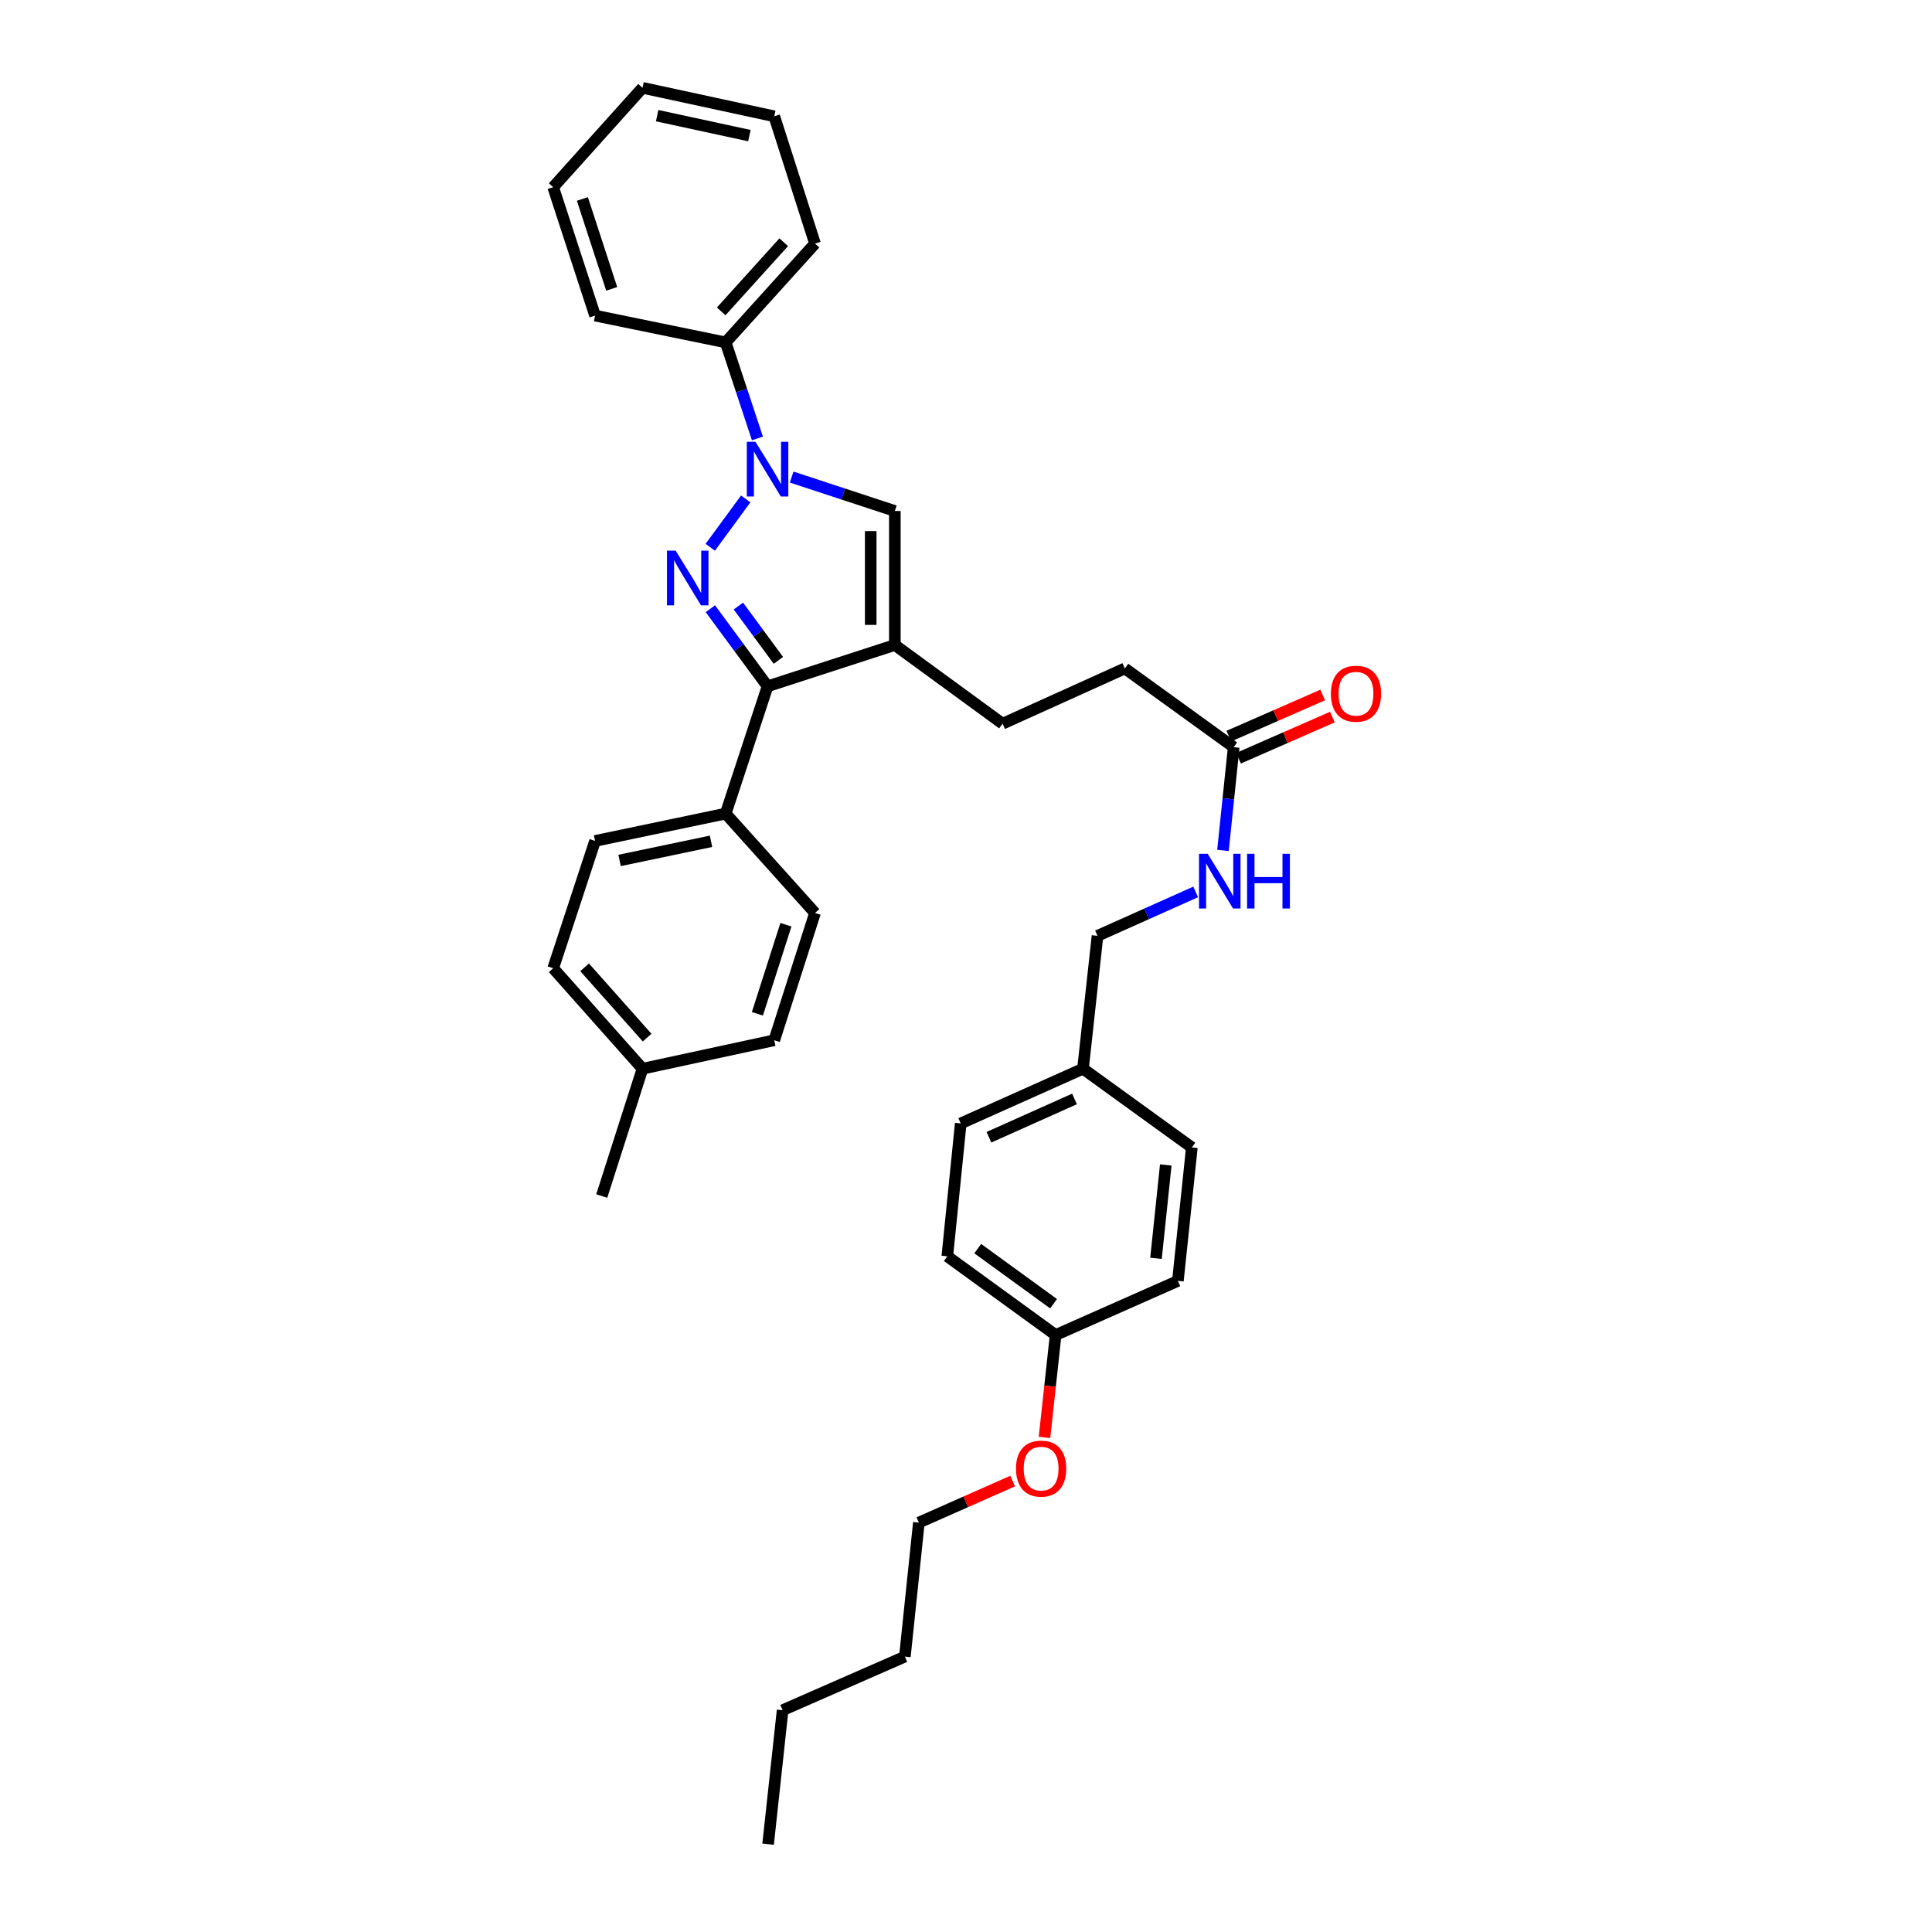 <?xml version='1.0' encoding='iso-8859-1'?>
<svg version='1.1' baseProfile='full'
              xmlns='http://www.w3.org/2000/svg'
                      xmlns:rdkit='http://www.rdkit.org/xml'
                      xmlns:xlink='http://www.w3.org/1999/xlink'
                  xml:space='preserve'
width='1000px' height='1000px' viewBox='0 0 1000 1000'>
<!-- END OF HEADER -->
<rect style='opacity:1.0;fill:#FFFFFF;stroke:none' width='1000' height='1000' x='0' y='0'> </rect>
<path class='bond-0' d='M 367.631,283.269 L 385.982,258.245' style='fill:none;fill-rule:evenodd;stroke:#0000FF;stroke-width:6px;stroke-linecap:butt;stroke-linejoin:miter;stroke-opacity:1' />
<path class='bond-2' d='M 367.687,315.077 L 382.486,335.153' style='fill:none;fill-rule:evenodd;stroke:#0000FF;stroke-width:6px;stroke-linecap:butt;stroke-linejoin:miter;stroke-opacity:1' />
<path class='bond-2' d='M 382.486,335.153 L 397.286,355.229' style='fill:none;fill-rule:evenodd;stroke:#000000;stroke-width:6px;stroke-linecap:butt;stroke-linejoin:miter;stroke-opacity:1' />
<path class='bond-2' d='M 382.177,313.691 L 392.536,327.745' style='fill:none;fill-rule:evenodd;stroke:#0000FF;stroke-width:6px;stroke-linecap:butt;stroke-linejoin:miter;stroke-opacity:1' />
<path class='bond-2' d='M 392.536,327.745 L 402.896,341.798' style='fill:none;fill-rule:evenodd;stroke:#000000;stroke-width:6px;stroke-linecap:butt;stroke-linejoin:miter;stroke-opacity:1' />
<path class='bond-3' d='M 409.76,246.931 L 436.464,255.709' style='fill:none;fill-rule:evenodd;stroke:#0000FF;stroke-width:6px;stroke-linecap:butt;stroke-linejoin:miter;stroke-opacity:1' />
<path class='bond-3' d='M 436.464,255.709 L 463.168,264.487' style='fill:none;fill-rule:evenodd;stroke:#000000;stroke-width:6px;stroke-linecap:butt;stroke-linejoin:miter;stroke-opacity:1' />
<path class='bond-6' d='M 392.037,226.944 L 383.823,202.082' style='fill:none;fill-rule:evenodd;stroke:#0000FF;stroke-width:6px;stroke-linecap:butt;stroke-linejoin:miter;stroke-opacity:1' />
<path class='bond-6' d='M 383.823,202.082 L 375.609,177.219' style='fill:none;fill-rule:evenodd;stroke:#000000;stroke-width:6px;stroke-linecap:butt;stroke-linejoin:miter;stroke-opacity:1' />
<path class='bond-1' d='M 463.168,333.851 L 397.286,355.229' style='fill:none;fill-rule:evenodd;stroke:#000000;stroke-width:6px;stroke-linecap:butt;stroke-linejoin:miter;stroke-opacity:1' />
<path class='bond-7' d='M 463.168,333.851 L 518.937,374.589' style='fill:none;fill-rule:evenodd;stroke:#000000;stroke-width:6px;stroke-linecap:butt;stroke-linejoin:miter;stroke-opacity:1' />
<path class='bond-34' d='M 463.168,333.851 L 463.168,264.487' style='fill:none;fill-rule:evenodd;stroke:#000000;stroke-width:6px;stroke-linecap:butt;stroke-linejoin:miter;stroke-opacity:1' />
<path class='bond-34' d='M 450.683,323.447 L 450.683,274.891' style='fill:none;fill-rule:evenodd;stroke:#000000;stroke-width:6px;stroke-linecap:butt;stroke-linejoin:miter;stroke-opacity:1' />
<path class='bond-4' d='M 397.286,355.229 L 375.609,421.112' style='fill:none;fill-rule:evenodd;stroke:#000000;stroke-width:6px;stroke-linecap:butt;stroke-linejoin:miter;stroke-opacity:1' />
<path class='bond-10' d='M 375.609,421.112 L 308,435.269' style='fill:none;fill-rule:evenodd;stroke:#000000;stroke-width:6px;stroke-linecap:butt;stroke-linejoin:miter;stroke-opacity:1' />
<path class='bond-10' d='M 368.027,435.456 L 320.7,445.366' style='fill:none;fill-rule:evenodd;stroke:#000000;stroke-width:6px;stroke-linecap:butt;stroke-linejoin:miter;stroke-opacity:1' />
<path class='bond-11' d='M 375.609,421.112 L 421.848,472.559' style='fill:none;fill-rule:evenodd;stroke:#000000;stroke-width:6px;stroke-linecap:butt;stroke-linejoin:miter;stroke-opacity:1' />
<path class='bond-5' d='M 638.563,386.735 L 582.218,345.983' style='fill:none;fill-rule:evenodd;stroke:#000000;stroke-width:6px;stroke-linecap:butt;stroke-linejoin:miter;stroke-opacity:1' />
<path class='bond-8' d='M 638.563,386.735 L 635.784,413.455' style='fill:none;fill-rule:evenodd;stroke:#000000;stroke-width:6px;stroke-linecap:butt;stroke-linejoin:miter;stroke-opacity:1' />
<path class='bond-8' d='M 635.784,413.455 L 633.004,440.175' style='fill:none;fill-rule:evenodd;stroke:#0000FF;stroke-width:6px;stroke-linecap:butt;stroke-linejoin:miter;stroke-opacity:1' />
<path class='bond-9' d='M 641.07,392.452 L 665.353,381.807' style='fill:none;fill-rule:evenodd;stroke:#000000;stroke-width:6px;stroke-linecap:butt;stroke-linejoin:miter;stroke-opacity:1' />
<path class='bond-9' d='M 665.353,381.807 L 689.637,371.163' style='fill:none;fill-rule:evenodd;stroke:#FF0000;stroke-width:6px;stroke-linecap:butt;stroke-linejoin:miter;stroke-opacity:1' />
<path class='bond-9' d='M 636.057,381.017 L 660.341,370.372' style='fill:none;fill-rule:evenodd;stroke:#000000;stroke-width:6px;stroke-linecap:butt;stroke-linejoin:miter;stroke-opacity:1' />
<path class='bond-9' d='M 660.341,370.372 L 684.624,359.727' style='fill:none;fill-rule:evenodd;stroke:#FF0000;stroke-width:6px;stroke-linecap:butt;stroke-linejoin:miter;stroke-opacity:1' />
<path class='bond-24' d='M 375.609,177.219 L 421.848,126.084' style='fill:none;fill-rule:evenodd;stroke:#000000;stroke-width:6px;stroke-linecap:butt;stroke-linejoin:miter;stroke-opacity:1' />
<path class='bond-24' d='M 373.284,161.175 L 405.651,125.38' style='fill:none;fill-rule:evenodd;stroke:#000000;stroke-width:6px;stroke-linecap:butt;stroke-linejoin:miter;stroke-opacity:1' />
<path class='bond-25' d='M 375.609,177.219 L 308,163.353' style='fill:none;fill-rule:evenodd;stroke:#000000;stroke-width:6px;stroke-linecap:butt;stroke-linejoin:miter;stroke-opacity:1' />
<path class='bond-12' d='M 518.937,374.589 L 582.218,345.983' style='fill:none;fill-rule:evenodd;stroke:#000000;stroke-width:6px;stroke-linecap:butt;stroke-linejoin:miter;stroke-opacity:1' />
<path class='bond-13' d='M 618.876,461.658 L 593.472,473.022' style='fill:none;fill-rule:evenodd;stroke:#0000FF;stroke-width:6px;stroke-linecap:butt;stroke-linejoin:miter;stroke-opacity:1' />
<path class='bond-13' d='M 593.472,473.022 L 568.068,484.386' style='fill:none;fill-rule:evenodd;stroke:#000000;stroke-width:6px;stroke-linecap:butt;stroke-linejoin:miter;stroke-opacity:1' />
<path class='bond-16' d='M 308,435.269 L 286.323,501.165' style='fill:none;fill-rule:evenodd;stroke:#000000;stroke-width:6px;stroke-linecap:butt;stroke-linejoin:miter;stroke-opacity:1' />
<path class='bond-17' d='M 421.848,472.559 L 400.754,538.435' style='fill:none;fill-rule:evenodd;stroke:#000000;stroke-width:6px;stroke-linecap:butt;stroke-linejoin:miter;stroke-opacity:1' />
<path class='bond-17' d='M 406.793,478.633 L 392.027,524.746' style='fill:none;fill-rule:evenodd;stroke:#000000;stroke-width:6px;stroke-linecap:butt;stroke-linejoin:miter;stroke-opacity:1' />
<path class='bond-14' d='M 568.068,484.386 L 560.556,553.168' style='fill:none;fill-rule:evenodd;stroke:#000000;stroke-width:6px;stroke-linecap:butt;stroke-linejoin:miter;stroke-opacity:1' />
<path class='bond-19' d='M 560.556,553.168 L 616.901,593.92' style='fill:none;fill-rule:evenodd;stroke:#000000;stroke-width:6px;stroke-linecap:butt;stroke-linejoin:miter;stroke-opacity:1' />
<path class='bond-20' d='M 560.556,553.168 L 497.275,581.489' style='fill:none;fill-rule:evenodd;stroke:#000000;stroke-width:6px;stroke-linecap:butt;stroke-linejoin:miter;stroke-opacity:1' />
<path class='bond-20' d='M 556.164,568.812 L 511.867,588.637' style='fill:none;fill-rule:evenodd;stroke:#000000;stroke-width:6px;stroke-linecap:butt;stroke-linejoin:miter;stroke-opacity:1' />
<path class='bond-15' d='M 546.392,691.009 L 490.324,650.271' style='fill:none;fill-rule:evenodd;stroke:#000000;stroke-width:6px;stroke-linecap:butt;stroke-linejoin:miter;stroke-opacity:1' />
<path class='bond-15' d='M 545.321,674.797 L 506.074,646.281' style='fill:none;fill-rule:evenodd;stroke:#000000;stroke-width:6px;stroke-linecap:butt;stroke-linejoin:miter;stroke-opacity:1' />
<path class='bond-23' d='M 546.392,691.009 L 543.509,717.51' style='fill:none;fill-rule:evenodd;stroke:#000000;stroke-width:6px;stroke-linecap:butt;stroke-linejoin:miter;stroke-opacity:1' />
<path class='bond-23' d='M 543.509,717.51 L 540.626,744.012' style='fill:none;fill-rule:evenodd;stroke:#FF0000;stroke-width:6px;stroke-linecap:butt;stroke-linejoin:miter;stroke-opacity:1' />
<path class='bond-37' d='M 546.392,691.009 L 609.673,662.979' style='fill:none;fill-rule:evenodd;stroke:#000000;stroke-width:6px;stroke-linecap:butt;stroke-linejoin:miter;stroke-opacity:1' />
<path class='bond-35' d='M 286.323,501.165 L 332.555,553.168' style='fill:none;fill-rule:evenodd;stroke:#000000;stroke-width:6px;stroke-linecap:butt;stroke-linejoin:miter;stroke-opacity:1' />
<path class='bond-35' d='M 302.589,500.67 L 334.951,537.072' style='fill:none;fill-rule:evenodd;stroke:#000000;stroke-width:6px;stroke-linecap:butt;stroke-linejoin:miter;stroke-opacity:1' />
<path class='bond-18' d='M 400.754,538.435 L 332.555,553.168' style='fill:none;fill-rule:evenodd;stroke:#000000;stroke-width:6px;stroke-linecap:butt;stroke-linejoin:miter;stroke-opacity:1' />
<path class='bond-27' d='M 332.555,553.168 L 311.461,619.064' style='fill:none;fill-rule:evenodd;stroke:#000000;stroke-width:6px;stroke-linecap:butt;stroke-linejoin:miter;stroke-opacity:1' />
<path class='bond-22' d='M 616.901,593.92 L 609.673,662.979' style='fill:none;fill-rule:evenodd;stroke:#000000;stroke-width:6px;stroke-linecap:butt;stroke-linejoin:miter;stroke-opacity:1' />
<path class='bond-22' d='M 603.399,602.979 L 598.339,651.32' style='fill:none;fill-rule:evenodd;stroke:#000000;stroke-width:6px;stroke-linecap:butt;stroke-linejoin:miter;stroke-opacity:1' />
<path class='bond-21' d='M 497.275,581.489 L 490.324,650.271' style='fill:none;fill-rule:evenodd;stroke:#000000;stroke-width:6px;stroke-linecap:butt;stroke-linejoin:miter;stroke-opacity:1' />
<path class='bond-26' d='M 524.149,766.593 L 499.874,777.346' style='fill:none;fill-rule:evenodd;stroke:#FF0000;stroke-width:6px;stroke-linecap:butt;stroke-linejoin:miter;stroke-opacity:1' />
<path class='bond-26' d='M 499.874,777.346 L 475.598,788.098' style='fill:none;fill-rule:evenodd;stroke:#000000;stroke-width:6px;stroke-linecap:butt;stroke-linejoin:miter;stroke-opacity:1' />
<path class='bond-32' d='M 421.848,126.084 L 400.754,60.201' style='fill:none;fill-rule:evenodd;stroke:#000000;stroke-width:6px;stroke-linecap:butt;stroke-linejoin:miter;stroke-opacity:1' />
<path class='bond-31' d='M 308,163.353 L 286.323,96.888' style='fill:none;fill-rule:evenodd;stroke:#000000;stroke-width:6px;stroke-linecap:butt;stroke-linejoin:miter;stroke-opacity:1' />
<path class='bond-31' d='M 316.619,149.512 L 301.445,102.987' style='fill:none;fill-rule:evenodd;stroke:#000000;stroke-width:6px;stroke-linecap:butt;stroke-linejoin:miter;stroke-opacity:1' />
<path class='bond-28' d='M 475.598,788.098 L 468.364,857.456' style='fill:none;fill-rule:evenodd;stroke:#000000;stroke-width:6px;stroke-linecap:butt;stroke-linejoin:miter;stroke-opacity:1' />
<path class='bond-29' d='M 468.364,857.456 L 405.082,885.195' style='fill:none;fill-rule:evenodd;stroke:#000000;stroke-width:6px;stroke-linecap:butt;stroke-linejoin:miter;stroke-opacity:1' />
<path class='bond-30' d='M 405.082,885.195 L 397.57,954.545' style='fill:none;fill-rule:evenodd;stroke:#000000;stroke-width:6px;stroke-linecap:butt;stroke-linejoin:miter;stroke-opacity:1' />
<path class='bond-33' d='M 286.323,96.888 L 332.555,45.455' style='fill:none;fill-rule:evenodd;stroke:#000000;stroke-width:6px;stroke-linecap:butt;stroke-linejoin:miter;stroke-opacity:1' />
<path class='bond-36' d='M 400.754,60.201 L 332.555,45.455' style='fill:none;fill-rule:evenodd;stroke:#000000;stroke-width:6px;stroke-linecap:butt;stroke-linejoin:miter;stroke-opacity:1' />
<path class='bond-36' d='M 387.885,70.193 L 340.146,59.87' style='fill:none;fill-rule:evenodd;stroke:#000000;stroke-width:6px;stroke-linecap:butt;stroke-linejoin:miter;stroke-opacity:1' />
<path  class='atom-0' d='M 349.705 285.016
L 358.985 300.016
Q 359.905 301.496, 361.385 304.176
Q 362.865 306.856, 362.945 307.016
L 362.945 285.016
L 366.705 285.016
L 366.705 313.336
L 362.825 313.336
L 352.865 296.936
Q 351.705 295.016, 350.465 292.816
Q 349.265 290.616, 348.905 289.936
L 348.905 313.336
L 345.225 313.336
L 345.225 285.016
L 349.705 285.016
' fill='#0000FF'/>
<path  class='atom-1' d='M 391.026 228.671
L 400.306 243.671
Q 401.226 245.151, 402.706 247.831
Q 404.186 250.511, 404.266 250.671
L 404.266 228.671
L 408.026 228.671
L 408.026 256.991
L 404.146 256.991
L 394.186 240.591
Q 393.026 238.671, 391.786 236.471
Q 390.586 234.271, 390.226 233.591
L 390.226 256.991
L 386.546 256.991
L 386.546 228.671
L 391.026 228.671
' fill='#0000FF'/>
<path  class='atom-9' d='M 625.089 441.918
L 634.369 456.918
Q 635.289 458.398, 636.769 461.078
Q 638.249 463.758, 638.329 463.918
L 638.329 441.918
L 642.089 441.918
L 642.089 470.238
L 638.209 470.238
L 628.249 453.838
Q 627.089 451.918, 625.849 449.718
Q 624.649 447.518, 624.289 446.838
L 624.289 470.238
L 620.609 470.238
L 620.609 441.918
L 625.089 441.918
' fill='#0000FF'/>
<path  class='atom-9' d='M 645.489 441.918
L 649.329 441.918
L 649.329 453.958
L 663.809 453.958
L 663.809 441.918
L 667.649 441.918
L 667.649 470.238
L 663.809 470.238
L 663.809 457.158
L 649.329 457.158
L 649.329 470.238
L 645.489 470.238
L 645.489 441.918
' fill='#0000FF'/>
<path  class='atom-10' d='M 688.858 359.069
Q 688.858 352.269, 692.218 348.469
Q 695.578 344.669, 701.858 344.669
Q 708.138 344.669, 711.498 348.469
Q 714.858 352.269, 714.858 359.069
Q 714.858 365.949, 711.458 369.869
Q 708.058 373.749, 701.858 373.749
Q 695.618 373.749, 692.218 369.869
Q 688.858 365.989, 688.858 359.069
M 701.858 370.549
Q 706.178 370.549, 708.498 367.669
Q 710.858 364.749, 710.858 359.069
Q 710.858 353.509, 708.498 350.709
Q 706.178 347.869, 701.858 347.869
Q 697.538 347.869, 695.178 350.669
Q 692.858 353.469, 692.858 359.069
Q 692.858 364.789, 695.178 367.669
Q 697.538 370.549, 701.858 370.549
' fill='#FF0000'/>
<path  class='atom-24' d='M 525.88 760.148
Q 525.88 753.348, 529.24 749.548
Q 532.6 745.748, 538.88 745.748
Q 545.16 745.748, 548.52 749.548
Q 551.88 753.348, 551.88 760.148
Q 551.88 767.028, 548.48 770.948
Q 545.08 774.828, 538.88 774.828
Q 532.64 774.828, 529.24 770.948
Q 525.88 767.068, 525.88 760.148
M 538.88 771.628
Q 543.2 771.628, 545.52 768.748
Q 547.88 765.828, 547.88 760.148
Q 547.88 754.588, 545.52 751.788
Q 543.2 748.948, 538.88 748.948
Q 534.56 748.948, 532.2 751.748
Q 529.88 754.548, 529.88 760.148
Q 529.88 765.868, 532.2 768.748
Q 534.56 771.628, 538.88 771.628
' fill='#FF0000'/>
</svg>
